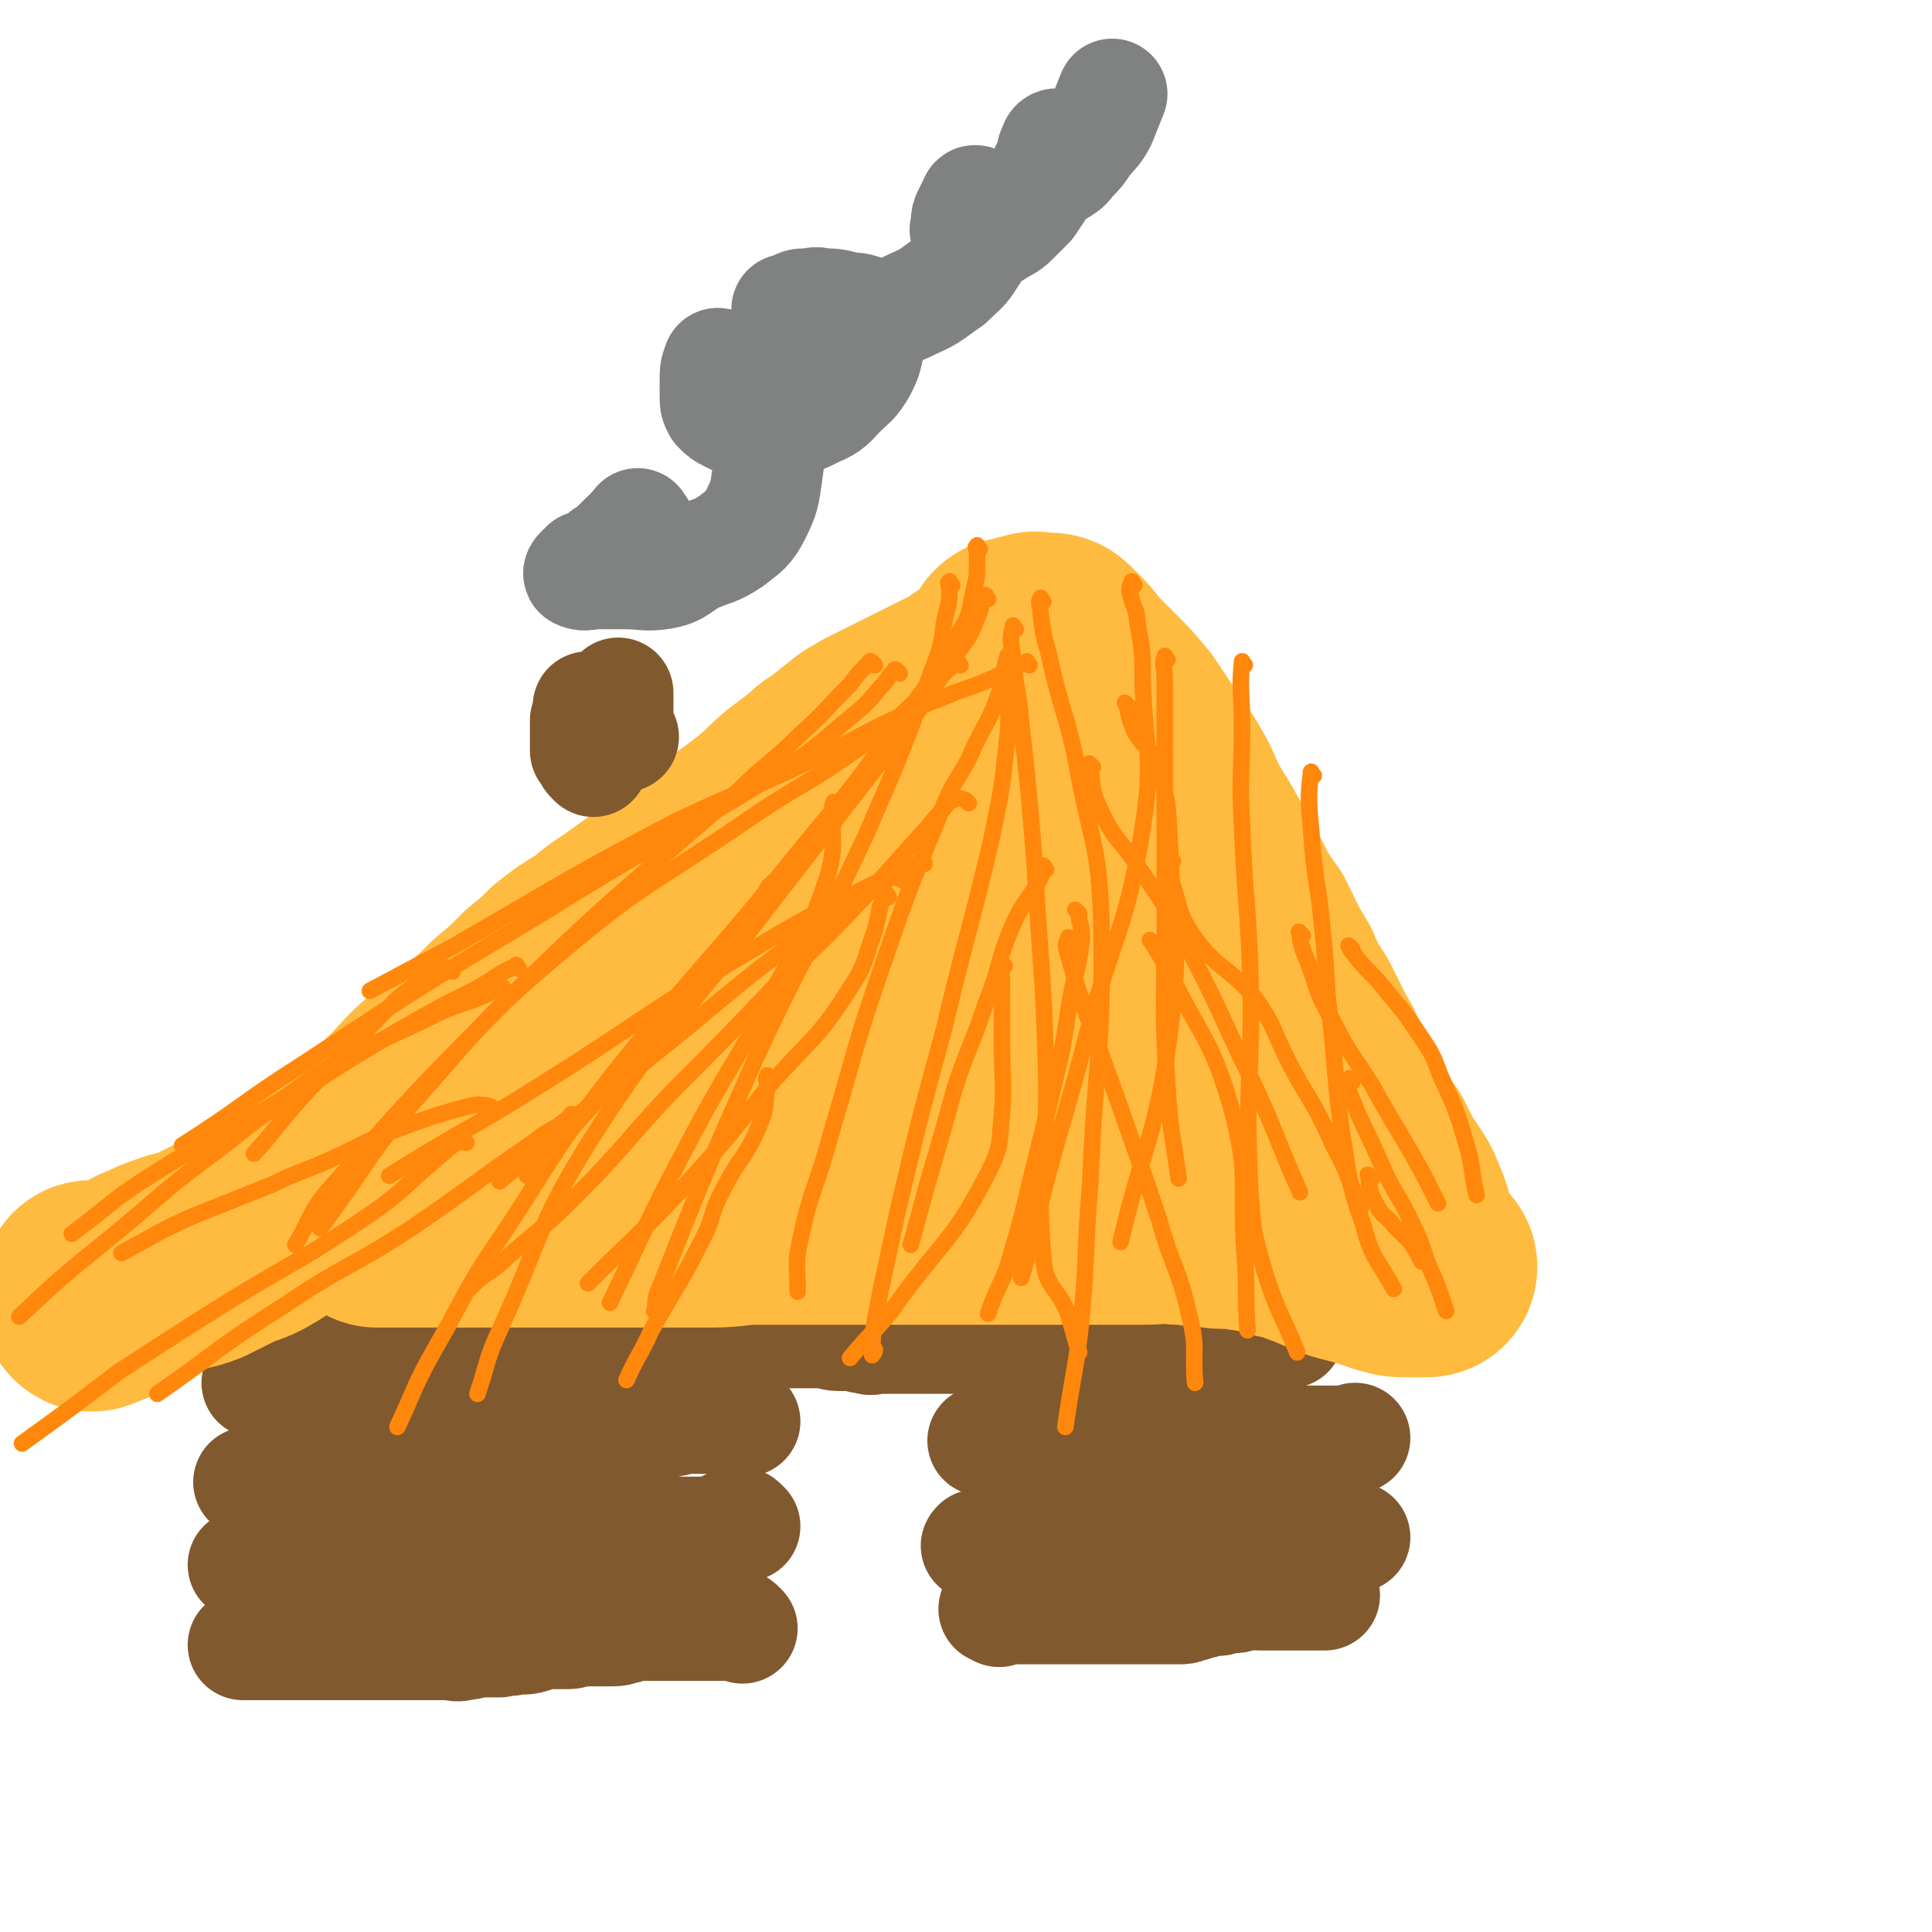 <svg viewBox='0 0 700 700' version='1.1' xmlns='http://www.w3.org/2000/svg' xmlns:xlink='http://www.w3.org/1999/xlink'><g fill='none' stroke='#81592F' stroke-width='40' stroke-linecap='round' stroke-linejoin='round'><path d='M269,590c-1,-1 -1,-1 -1,-1 -1,-1 -1,0 -1,0 -1,0 -1,0 -1,0 -1,0 -1,0 -2,0 -1,0 -1,0 -2,0 -2,0 -2,0 -3,0 -1,0 -1,0 -2,0 -1,0 -1,0 -3,0 -2,0 -2,0 -4,0 -2,0 -2,0 -4,0 -2,0 -2,0 -4,0 -3,0 -3,0 -5,0 -3,0 -3,0 -5,0 -2,0 -2,0 -5,1 -2,0 -2,1 -5,1 -3,0 -3,0 -6,0 -2,0 -2,0 -5,0 -3,0 -3,1 -5,1 -3,0 -3,0 -6,0 -3,0 -3,0 -6,1 -3,1 -3,1 -7,1 -3,1 -3,0 -6,1 -3,0 -3,0 -6,0 -4,0 -4,1 -7,1 -3,1 -3,0 -5,0 -2,0 -2,0 -5,0 -1,0 -1,0 -3,0 -2,0 -2,0 -4,0 -1,0 -1,0 -3,0 -1,0 -1,0 -2,0 -1,0 -1,0 -2,0 -2,0 -2,0 -3,0 -2,0 -2,0 -3,0 -3,0 -3,0 -5,0 -2,0 -2,0 -4,0 -3,0 -3,0 -6,0 -3,0 -3,0 -7,0 -3,0 -3,0 -7,0 -3,0 -3,0 -5,0 -3,0 -3,0 -6,0 -1,0 -1,0 -3,0 -1,0 -1,0 -3,0 0,0 0,0 -1,0 0,0 0,0 -1,0 -1,0 -1,0 -1,0 -1,0 -1,0 -1,0 '/><path d='M270,553c-1,-1 -1,-1 -1,-1 -1,-1 -1,0 -1,0 0,0 0,0 -1,0 -1,0 -1,0 -2,0 -1,0 -1,1 -2,1 -1,1 -1,0 -2,1 -1,0 -1,1 -1,1 -2,1 -2,0 -3,0 -2,0 -2,0 -4,0 -2,0 -2,0 -4,0 -3,0 -3,0 -6,0 -2,0 -2,0 -5,0 -3,0 -3,1 -6,1 -2,0 -2,0 -5,0 -3,0 -3,0 -7,0 -3,0 -3,1 -6,1 -3,1 -3,1 -7,1 -3,1 -3,1 -6,2 -3,0 -3,0 -5,0 -3,0 -2,1 -5,1 -2,1 -2,1 -5,1 -2,0 -2,0 -5,0 -2,0 -2,1 -4,1 -3,1 -3,1 -5,1 -2,0 -2,0 -5,0 -3,0 -3,0 -5,1 -3,0 -3,1 -5,1 -2,0 -2,0 -4,0 -2,0 -2,1 -4,1 -1,0 -2,0 -3,0 -3,0 -3,0 -6,0 -3,0 -3,0 -5,0 -3,0 -3,0 -6,0 -3,0 -3,0 -6,0 -2,0 -2,0 -4,0 -2,0 -2,0 -4,0 -1,0 -1,0 -2,0 -1,0 -1,0 -2,0 -2,0 -2,0 -3,0 -1,0 -1,0 -3,0 -1,0 -1,0 -3,0 -1,0 -1,0 -2,0 -2,0 -2,0 -3,0 -1,0 -1,0 -1,0 -1,0 -1,0 -2,0 0,0 0,0 -1,0 -1,0 -1,0 -2,0 0,0 0,0 -1,0 -1,0 -1,0 -1,0 -1,0 -1,0 -1,0 '/><path d='M270,515c-1,-1 -1,-1 -1,-1 -1,-1 -1,0 -1,0 -2,0 -2,0 -4,0 -2,0 -2,0 -4,0 -3,0 -3,0 -6,0 -3,0 -3,0 -6,0 -2,0 -2,1 -5,1 -3,1 -3,1 -7,2 -3,0 -3,0 -7,1 -3,1 -3,1 -7,1 -3,1 -3,1 -6,2 -3,0 -3,0 -6,0 -3,0 -3,1 -5,2 -3,0 -3,1 -6,1 -3,0 -3,0 -6,0 -3,0 -3,1 -7,1 -2,0 -3,0 -5,0 -2,0 -2,1 -4,1 -2,1 -2,0 -4,0 -2,0 -2,0 -4,0 -2,0 -1,1 -3,2 -2,0 -2,0 -4,0 -2,1 -2,1 -4,1 -2,1 -2,0 -4,0 -2,0 -2,1 -4,1 -2,1 -2,1 -4,2 -3,0 -3,-1 -5,0 -1,0 -1,1 -3,1 -1,1 -1,0 -3,1 -2,0 -2,0 -4,0 -1,0 -1,0 -3,0 -1,0 -1,1 -3,1 -1,0 -1,0 -2,0 -2,0 -2,0 -3,1 -2,0 -2,0 -3,0 -1,0 -1,0 -2,0 -2,0 -2,0 -3,0 -2,0 -2,1 -4,1 -2,0 -2,0 -3,0 -1,0 -1,0 -3,0 -1,0 -1,0 -3,0 -1,0 -1,0 -2,0 -1,0 -1,0 -2,0 -1,0 -1,0 -1,0 -1,0 -1,0 -2,0 0,0 0,0 -1,0 -1,0 -1,0 -1,0 '/><path d='M270,477c-1,-1 -1,-1 -1,-1 -2,-1 -2,0 -3,0 -1,0 -1,0 -1,0 -2,0 -2,0 -3,1 -2,0 -2,1 -3,1 -2,0 -2,0 -4,0 -3,1 -3,1 -6,2 -3,0 -3,0 -6,0 -3,0 -3,0 -7,1 -3,0 -3,0 -7,0 -3,0 -3,0 -5,0 -5,1 -5,1 -9,2 -4,0 -4,0 -7,1 -4,1 -4,1 -7,1 -4,1 -4,1 -7,2 -3,0 -3,1 -6,1 -3,1 -3,1 -5,2 -3,0 -3,0 -5,1 -2,1 -2,1 -4,1 -3,1 -3,1 -6,1 -3,0 -3,0 -5,0 -3,0 -3,0 -6,0 -2,0 -2,1 -4,1 -3,0 -3,0 -5,0 -2,0 -2,1 -5,2 -2,0 -3,0 -5,1 -3,1 -3,1 -6,1 -2,1 -2,0 -4,1 -3,0 -3,0 -6,1 -2,1 -1,1 -3,2 -3,0 -3,-1 -5,-1 -1,0 -1,0 -3,0 -1,0 -1,0 -2,0 0,0 0,0 -1,0 -1,0 -1,0 -1,0 -1,0 -1,0 -2,0 0,0 0,0 -1,0 -1,0 -1,0 -1,0 -1,0 -1,0 -2,0 -1,0 -1,0 -1,0 -1,0 -1,0 -2,0 0,0 0,0 -1,0 -1,0 -1,0 -1,0 -1,0 -1,0 -2,0 -1,0 -1,0 -1,0 0,0 1,0 2,0 '/><path d='M275,453c-1,-1 -1,-1 -1,-1 -2,-1 -2,0 -3,0 -1,0 -1,0 -2,0 -1,0 -1,1 -1,1 -1,0 -1,0 -2,0 0,0 0,0 -1,0 -1,0 -1,0 -3,0 -2,0 -2,0 -5,0 -2,0 -2,0 -5,0 -2,0 -2,1 -5,1 -3,1 -3,1 -6,2 -4,1 -4,1 -8,1 -3,1 -3,1 -6,1 -3,0 -3,1 -6,1 -3,0 -3,0 -6,0 -2,1 -2,1 -5,1 -1,0 -1,0 -2,0 -2,0 -2,1 -4,1 -1,0 -2,0 -3,0 -1,0 -1,1 -3,1 -2,1 -2,1 -4,2 -2,0 -2,1 -4,1 -3,1 -3,1 -5,1 -3,0 -3,1 -5,1 -3,0 -3,0 -6,0 -3,0 -3,0 -6,0 -3,0 -3,1 -6,1 -2,0 -3,0 -5,0 -2,1 -2,1 -4,2 -3,0 -3,0 -6,0 -2,0 -2,1 -4,1 -2,0 -2,0 -4,1 -3,0 -3,1 -5,1 -2,0 -2,0 -5,1 -1,0 -1,0 -3,0 -1,0 -1,0 -3,0 -1,1 -1,1 -3,1 0,0 0,0 -1,0 -1,0 -1,0 -1,0 -1,0 -1,0 -2,0 -1,0 -1,0 -1,0 -1,0 -1,0 -2,0 -1,0 -1,0 -2,0 -1,0 -1,0 -1,0 -1,0 -1,0 -2,0 0,0 0,0 -1,0 -1,0 -1,0 -1,0 -1,0 -1,0 -2,0 -1,0 -1,0 -1,0 '/><path d='M257,460c-1,-1 -2,-1 -1,-1 0,-1 0,0 1,0 1,0 1,0 1,0 2,0 2,0 3,0 1,0 1,0 3,0 3,0 3,0 6,0 3,0 3,0 7,0 3,0 3,-1 7,-1 3,-1 3,-1 7,-1 5,0 5,0 9,0 4,0 4,0 8,0 5,0 5,0 10,0 4,0 4,0 8,0 5,0 5,0 10,0 4,0 4,0 8,0 3,0 3,0 7,0 3,0 3,0 5,0 3,0 3,0 6,0 3,0 3,0 6,0 4,0 4,0 8,0 4,0 4,0 7,0 4,0 4,0 8,0 2,0 2,0 5,0 2,0 2,0 4,0 2,0 2,0 4,0 1,0 1,0 2,0 2,0 2,0 5,0 2,0 2,0 4,0 2,0 2,0 4,0 2,0 2,0 4,0 2,0 2,0 4,0 2,0 2,0 5,0 2,0 2,0 5,0 2,0 2,0 5,0 1,0 1,0 2,0 1,0 1,0 2,0 1,0 1,0 3,0 1,0 1,0 3,0 1,0 1,0 2,0 2,0 2,1 5,2 2,0 3,-1 6,-1 0,0 0,0 1,0 1,0 1,0 1,0 1,0 1,0 2,0 0,0 0,0 0,0 '/><path d='M272,484c-1,-1 -2,-1 -1,-1 0,-1 1,0 2,0 2,0 2,0 4,0 4,0 4,0 8,0 3,0 3,0 7,0 3,0 3,0 5,0 4,0 4,1 7,1 2,0 2,0 4,0 3,0 3,1 6,1 2,1 2,0 4,0 1,0 1,0 2,0 3,0 3,0 5,0 3,0 3,0 5,0 3,0 3,0 6,0 2,0 2,0 5,0 3,0 3,0 5,0 3,0 3,0 6,0 3,0 3,0 6,0 3,0 3,0 5,0 3,0 3,0 7,0 4,0 4,0 8,0 3,0 3,0 7,0 3,0 3,0 7,0 3,0 3,-1 7,-1 3,0 3,0 6,0 3,0 3,-1 6,-1 3,0 3,0 6,0 2,0 2,0 4,0 2,0 2,0 5,0 1,0 1,0 3,0 3,0 3,0 5,0 3,0 3,0 5,0 2,0 2,0 3,0 2,0 2,0 4,0 2,0 2,0 3,0 1,0 1,0 3,0 1,0 1,0 2,0 1,0 1,0 2,0 0,0 0,0 1,0 1,0 1,0 1,0 1,0 1,0 2,0 0,0 0,0 0,0 1,0 1,0 2,0 0,0 0,0 1,0 1,0 1,0 1,0 1,0 1,0 2,0 0,0 0,0 1,0 '/><path d='M362,584c-1,-1 -1,-1 -1,-1 -1,-1 -1,0 -1,0 0,0 1,0 1,0 1,0 1,0 3,0 1,0 1,0 3,0 2,0 2,0 4,0 1,0 1,0 3,0 2,0 2,0 5,0 1,0 1,0 3,0 3,0 3,0 6,0 3,0 3,0 6,0 2,0 2,0 5,0 3,0 3,0 6,0 3,0 3,0 6,0 3,0 3,0 6,0 3,0 3,0 6,0 2,0 2,0 5,0 2,0 2,-1 4,-1 2,-1 2,-1 3,-1 2,0 2,-1 3,-1 1,0 2,0 3,0 2,0 2,-1 4,-1 1,0 1,0 2,0 2,0 2,-1 5,-1 2,-1 2,0 4,0 1,0 1,0 3,0 1,0 1,0 2,0 1,0 1,0 2,0 1,0 1,0 2,0 1,0 1,0 3,0 0,0 0,0 1,0 1,0 1,0 2,0 0,0 0,0 0,0 1,0 1,0 2,0 1,0 1,0 1,0 1,0 1,0 2,0 0,0 0,0 1,0 1,0 1,0 2,0 0,0 0,0 1,0 '/><path d='M355,561c-1,-1 -2,-1 -1,-1 0,-1 0,0 1,0 1,0 1,0 3,0 1,0 1,0 2,0 3,0 3,0 5,0 2,0 2,0 5,0 3,0 3,0 6,0 2,0 2,0 4,0 3,0 3,0 6,0 2,0 2,0 5,0 2,0 2,-1 4,-1 3,0 3,0 6,0 3,0 3,0 6,0 2,0 2,0 5,0 2,0 2,0 4,0 3,0 2,-1 5,-1 2,0 2,0 4,0 2,0 2,0 3,0 3,0 3,0 7,0 3,0 3,0 5,0 3,0 3,0 6,0 2,0 2,0 4,0 2,0 2,0 4,0 2,0 2,0 4,0 2,0 2,0 3,0 3,0 3,0 5,0 2,0 2,0 4,0 1,0 1,0 3,0 1,0 1,0 3,0 1,0 1,0 2,0 1,0 1,0 2,0 2,0 2,0 3,0 1,0 1,0 1,0 1,0 1,0 2,0 0,0 0,0 1,0 2,0 2,-1 4,-1 '/><path d='M362,523c-1,-1 -1,-1 -1,-1 -2,-1 -2,0 -3,0 0,0 -1,0 -1,0 -1,0 -1,0 -1,0 0,0 1,0 2,0 1,0 1,0 3,0 2,0 2,0 3,0 2,0 2,0 5,0 3,0 3,0 6,0 3,0 3,0 6,0 4,0 4,0 7,0 4,0 4,0 7,0 3,0 3,0 6,0 3,0 3,0 6,0 2,0 2,0 5,0 2,0 2,0 5,0 2,0 2,0 5,0 3,0 3,0 5,0 2,0 2,0 3,0 17,0 17,0 35,0 3,0 3,0 5,0 3,0 3,0 6,0 2,0 2,0 4,0 3,0 3,0 5,0 3,0 3,0 6,-1 0,0 0,0 0,0 '/></g>
<g fill='none' stroke='#FFBB40' stroke-width='80' stroke-linecap='round' stroke-linejoin='round'><path d='M34,469c-1,-1 -1,-2 -1,-1 -1,1 -1,2 0,3 0,1 1,0 1,0 1,-1 1,-1 3,-1 1,-1 1,-1 3,-2 2,-1 2,0 4,-1 3,-2 3,-2 6,-3 2,-2 2,-2 5,-3 4,-2 4,-2 7,-3 5,-2 5,-1 10,-3 6,-3 6,-3 12,-6 6,-2 6,-2 11,-5 6,-4 6,-4 12,-8 5,-3 5,-3 10,-7 4,-3 4,-3 8,-6 4,-4 4,-3 8,-6 3,-3 3,-3 6,-5 4,-4 4,-4 9,-9 6,-6 5,-6 12,-12 6,-6 7,-5 13,-11 6,-5 6,-5 11,-10 6,-5 6,-5 12,-11 5,-4 5,-4 9,-8 5,-4 5,-4 10,-7 6,-4 6,-5 11,-8 7,-5 7,-5 14,-10 7,-5 6,-5 12,-10 8,-5 8,-5 15,-10 7,-5 7,-5 12,-9 5,-4 5,-5 10,-9 4,-3 4,-3 8,-6 3,-3 3,-3 7,-5 3,-3 3,-3 7,-6 2,-2 3,-2 6,-4 4,-2 4,-2 8,-4 4,-2 4,-2 8,-4 4,-2 4,-2 8,-4 4,-2 4,-2 8,-4 3,-2 3,-2 6,-4 3,-1 3,-1 6,-2 1,-1 1,-2 2,-3 1,-2 1,-2 2,-3 0,-1 0,-1 0,-1 1,-1 1,-1 2,-2 0,0 0,-1 0,-1 0,-1 1,0 1,0 1,0 1,0 2,-1 0,0 0,0 1,0 0,-1 0,0 1,0 0,0 1,0 1,0 1,0 1,-1 2,-1 0,-1 0,0 1,0 0,0 0,0 0,0 1,0 1,0 1,0 1,0 1,0 1,0 1,0 1,0 2,0 1,0 1,0 2,1 2,2 2,2 4,4 2,2 2,3 4,5 4,4 4,4 7,7 5,5 5,5 10,11 4,6 4,6 8,12 5,7 5,7 9,14 4,9 4,9 9,17 5,9 5,9 10,18 4,8 4,8 9,15 4,8 4,9 9,17 3,7 3,7 7,13 3,6 3,6 6,12 3,5 3,5 5,11 3,6 3,6 6,13 2,4 2,4 5,7 2,4 3,4 5,7 2,4 2,4 4,8 2,3 2,3 4,6 2,3 2,3 3,6 1,2 1,2 2,5 0,3 0,3 1,6 1,2 1,2 2,4 0,1 0,1 1,2 1,1 0,1 1,2 1,1 1,1 2,2 0,0 0,1 1,1 1,0 1,0 1,0 0,0 0,0 -1,0 -1,0 -1,0 -2,0 0,0 0,0 -1,0 -1,0 -1,0 -1,0 -2,0 -2,0 -4,0 -3,0 -3,-1 -5,-1 -3,-1 -3,-1 -6,-2 -3,-1 -3,-1 -7,-2 -4,-1 -4,-1 -8,-3 -4,-1 -4,-2 -8,-3 -5,-2 -5,-2 -10,-3 -7,-2 -7,-2 -14,-3 -6,-1 -6,0 -11,-1 -6,0 -6,-1 -12,-1 -6,-1 -6,0 -13,0 -7,0 -7,0 -13,0 -8,0 -8,0 -15,0 -7,0 -7,0 -14,0 -6,0 -6,0 -12,0 -7,0 -7,0 -14,0 -5,0 -5,0 -10,0 -6,0 -6,0 -11,0 -6,0 -6,0 -13,0 -6,0 -6,0 -12,0 -6,0 -6,0 -12,0 -7,0 -7,0 -14,0 -8,0 -8,1 -16,1 -7,0 -7,0 -14,0 -9,0 -9,0 -18,0 -6,0 -6,0 -13,0 -7,0 -7,0 -13,0 -8,0 -8,0 -15,0 -5,0 -5,0 -10,0 -6,0 -6,0 -12,0 -4,0 -4,0 -9,0 -4,0 -4,0 -8,0 -2,0 -2,0 -5,0 -1,0 -1,0 -3,0 0,0 0,0 -1,0 0,0 -1,0 0,0 0,0 1,0 3,-1 4,-2 4,-2 9,-5 8,-5 8,-5 17,-9 12,-7 12,-7 24,-14 14,-9 14,-10 28,-18 20,-12 20,-12 41,-23 16,-9 15,-9 32,-18 10,-5 10,-6 22,-10 8,-3 8,-3 16,-5 6,-2 6,-2 12,-5 4,-1 5,-1 9,-3 3,-2 2,-3 6,-5 3,-2 3,-2 7,-4 4,-3 4,-3 8,-6 4,-2 4,-2 8,-4 2,-2 1,-2 3,-4 2,-2 2,-2 3,-3 1,-1 1,-1 1,-1 1,-1 1,-1 2,-1 0,-1 1,0 1,0 -1,1 -2,0 -3,1 -5,2 -5,2 -9,5 -16,9 -15,9 -31,19 -18,11 -18,11 -37,22 -13,9 -12,9 -25,18 -10,7 -10,7 -20,14 -6,4 -7,3 -12,8 -2,2 -1,3 -3,5 0,0 -1,0 -1,1 0,1 0,1 0,2 1,0 2,-1 3,-1 9,-2 9,-1 17,-3 13,-4 13,-5 25,-9 14,-5 14,-5 27,-10 9,-3 9,-3 19,-6 8,-3 8,-3 16,-6 7,-1 7,-1 14,-2 6,-1 6,-1 11,-2 7,-1 7,-1 14,-1 5,-1 5,0 10,-1 6,0 6,-1 11,-1 4,0 4,0 8,0 3,0 3,0 5,0 3,0 3,0 5,0 1,0 1,0 2,0 0,0 0,0 1,0 0,0 0,0 1,0 0,0 -1,0 -1,1 0,1 0,1 0,2 0,1 0,1 0,1 0,1 0,1 0,2 0,1 0,1 1,2 1,1 0,2 1,3 1,0 1,0 2,1 1,0 0,1 1,1 2,1 2,1 3,2 2,2 2,2 4,3 1,1 1,0 2,1 '/><path d='M386,392c-1,-1 -2,-1 -1,-1 0,-1 1,-1 3,-1 1,0 1,0 3,0 3,0 3,0 5,1 4,1 4,1 8,3 '/></g>
<g fill='none' stroke='#FF880C' stroke-width='6' stroke-linecap='round' stroke-linejoin='round'><path d='M179,402c-1,-1 -1,-1 -1,-1 -4,-1 -5,-1 -9,0 -11,3 -11,3 -22,7 -14,5 -14,6 -27,12 -11,5 -11,4 -21,9 -15,6 -15,6 -30,12 -13,6 -12,6 -25,13 '/><path d='M183,359c-1,-1 -1,-2 -1,-1 -3,0 -3,1 -5,2 -9,4 -9,3 -18,7 -18,9 -18,8 -35,17 -15,8 -14,10 -28,18 -20,12 -21,11 -40,23 -16,10 -15,11 -30,22 '/><path d='M188,351c-1,-1 -1,-2 -1,-1 -7,3 -7,4 -14,8 -14,7 -14,7 -28,15 -17,10 -17,10 -34,21 -16,10 -16,10 -31,22 -22,16 -21,17 -42,34 -16,13 -16,13 -31,27 '/><path d='M169,414c-1,-1 -1,-2 -1,-1 -5,2 -5,3 -10,7 -12,10 -11,11 -24,20 -25,17 -26,16 -52,32 -19,12 -19,12 -39,25 -17,13 -17,13 -35,26 '/><path d='M208,405c-1,-1 -1,-2 -1,-1 -1,0 0,1 -1,1 -6,5 -7,4 -13,9 -22,15 -22,16 -44,31 -23,15 -24,13 -46,28 -24,15 -23,16 -46,32 '/><path d='M327,319c-1,-1 -1,-2 -1,-1 -5,0 -5,0 -9,2 -26,13 -26,13 -51,28 -36,22 -35,23 -70,45 -27,17 -28,16 -55,33 '/><path d='M326,244c-1,-1 -1,-1 -1,-1 -1,-1 -1,0 -1,0 -3,3 -2,3 -5,6 -5,6 -5,6 -11,11 -11,9 -11,10 -23,18 -43,27 -44,25 -87,52 -45,27 -45,27 -89,56 -22,14 -21,15 -43,29 '/><path d='M317,241c-1,-1 -1,-1 -1,-1 -1,-1 -1,0 -1,0 -4,4 -4,4 -7,8 -9,9 -9,10 -18,18 -11,11 -12,10 -23,21 -41,36 -42,35 -80,72 -35,35 -35,35 -67,71 -8,9 -7,11 -13,21 '/><path d='M348,241c-1,-1 -1,-2 -1,-1 -7,5 -6,6 -13,12 -10,9 -9,9 -20,17 -22,16 -23,14 -46,30 -34,23 -35,21 -67,48 -27,23 -26,24 -50,51 -19,22 -17,23 -35,47 '/><path d='M355,199c-1,-1 -1,-2 -1,-1 -1,0 0,1 0,2 0,2 0,2 0,4 0,5 0,5 -1,9 -2,9 -1,9 -6,17 -10,18 -11,18 -23,34 -16,23 -17,23 -35,45 -32,40 -34,39 -66,79 -22,28 -21,29 -40,58 -14,20 -13,21 -25,42 -8,14 -7,14 -14,29 '/><path d='M351,291c-1,-1 -1,-1 -1,-1 -2,-1 -3,-1 -5,0 -2,1 -2,2 -4,4 -4,4 -3,4 -7,8 -9,10 -9,10 -17,19 -17,18 -17,18 -35,35 -19,20 -19,20 -38,39 -18,19 -17,20 -36,39 -13,13 -14,12 -28,25 -6,4 -6,4 -11,9 '/><path d='M358,217c-1,-1 -1,-2 -1,-1 -2,3 -1,4 -3,8 -3,8 -4,8 -9,15 -9,14 -9,14 -19,28 -24,31 -24,31 -48,62 -32,42 -36,40 -64,84 -20,32 -17,34 -33,69 -5,11 -4,11 -8,23 '/><path d='M303,292c-1,-1 -1,-2 -1,-1 -1,1 0,2 0,4 -1,11 1,11 -2,22 -7,21 -8,21 -19,40 -15,30 -17,29 -32,58 -15,28 -14,28 -28,57 '/><path d='M345,212c-1,-1 -1,-2 -1,-1 -1,0 0,1 0,3 0,6 -1,6 -2,12 -1,8 -1,8 -4,16 -11,30 -11,30 -24,60 -19,41 -21,40 -40,81 -19,43 -19,43 -36,86 -1,3 0,3 -1,6 '/><path d='M366,239c-1,-1 -1,-2 -1,-1 -2,5 0,7 -3,13 -4,12 -6,12 -11,24 -5,9 -6,9 -10,19 -12,29 -12,29 -22,58 -10,29 -9,29 -18,59 -5,19 -7,19 -11,38 -2,9 -1,9 -1,19 '/><path d='M366,244c-1,-1 -1,-2 -1,-1 -1,0 0,0 0,1 0,4 0,4 0,8 0,7 1,7 0,15 -2,19 -2,19 -6,38 -8,34 -9,34 -17,68 -9,33 -9,33 -17,67 -3,14 -3,14 -6,28 -2,11 -3,13 -3,23 0,0 1,-1 1,-2 '/><path d='M411,212c-1,-1 -1,-2 -1,-1 -1,2 -1,3 0,6 1,4 2,4 2,8 2,11 2,11 2,22 1,26 4,27 0,53 -6,37 -10,37 -20,74 -8,31 -9,31 -17,62 -4,13 -3,14 -7,27 '/><path d='M378,218c-1,-1 -1,-2 -1,-1 -1,1 0,2 0,5 1,8 1,8 3,15 5,23 7,22 11,45 5,25 7,25 8,50 1,49 -2,49 -4,97 -2,24 -1,24 -3,47 -2,20 -3,20 -6,41 '/><path d='M368,228c-1,-1 -1,-2 -1,-1 -1,4 -1,5 0,11 1,12 2,12 3,24 3,27 3,27 5,53 2,36 3,36 4,72 1,35 -4,35 -1,69 1,11 5,10 9,20 2,7 2,7 4,14 '/><path d='M396,278c-1,-1 -2,-2 -1,-1 1,7 0,9 4,17 5,11 7,10 14,21 7,10 7,10 13,20 12,23 12,23 23,47 12,24 11,25 22,50 '/><path d='M451,241c-1,-1 -1,-2 -1,-1 -1,10 0,11 0,23 0,18 -1,18 0,36 1,26 2,26 3,53 1,39 -2,40 0,79 1,15 1,15 5,29 5,16 6,15 12,30 '/><path d='M476,281c-1,-1 -1,-2 -1,-1 -1,8 -1,10 0,20 1,13 1,13 3,26 2,18 2,18 3,35 3,24 2,24 5,48 3,18 2,18 8,35 3,12 5,12 11,23 '/><path d='M490,392c-1,-1 -1,-2 -1,-1 -1,1 -1,2 0,5 5,13 6,13 12,27 5,11 6,10 11,21 3,6 3,7 5,13 4,9 4,9 7,18 '/><path d='M490,344c-1,-1 -2,-2 -1,-1 0,0 0,1 1,2 6,8 7,7 13,15 6,7 6,7 12,16 4,6 4,6 7,14 6,13 6,13 10,27 2,8 1,8 3,16 '/><path d='M388,341c-1,-1 -1,-2 -1,-1 -1,2 -1,3 0,6 4,14 4,14 9,28 7,19 7,19 14,39 5,14 5,14 10,29 5,18 7,17 11,35 3,12 1,12 2,24 '/><path d='M391,331c-1,-1 -2,-2 -1,-1 0,0 1,1 1,3 1,4 1,4 1,7 -1,8 -1,8 -3,16 -3,14 -2,14 -5,28 -5,21 -5,21 -10,41 -4,17 -4,17 -9,34 -3,8 -4,8 -7,17 '/><path d='M379,315c-1,-1 -1,-2 -1,-1 -1,1 0,2 -1,4 -4,8 -6,8 -10,17 -6,14 -4,14 -10,29 -5,15 -6,15 -11,30 -5,18 -5,18 -10,35 -3,11 -3,11 -6,22 '/><path d='M423,239c-1,-1 -1,-2 -1,-1 -1,2 0,3 0,8 0,11 0,11 0,22 0,14 0,14 0,28 0,21 0,21 0,42 0,28 -1,28 1,56 1,17 2,17 4,33 '/><path d='M472,339c-1,-1 -2,-2 -1,-1 0,4 1,6 3,11 4,11 3,11 9,21 6,12 7,12 14,23 5,9 5,9 11,19 7,12 7,12 13,24 '/><path d='M418,342c-1,-1 -2,-2 -1,-1 3,5 4,6 8,14 11,22 14,22 21,46 7,26 3,27 5,54 1,13 0,13 1,27 '/><path d='M364,350c-1,-1 -1,-2 -1,-1 -1,2 0,3 0,6 0,11 0,11 0,23 0,13 1,13 0,26 -1,10 0,11 -5,21 -12,23 -14,22 -30,43 -9,13 -10,12 -20,24 '/><path d='M322,325c-1,-1 -1,-2 -1,-1 -3,5 -2,6 -4,13 -4,11 -3,12 -9,21 -12,19 -14,18 -29,35 -16,20 -16,20 -33,39 -16,17 -16,16 -33,33 '/><path d='M335,313c-1,-1 -1,-2 -1,-1 -13,7 -14,7 -27,15 -16,12 -16,12 -32,24 -19,15 -19,16 -38,31 -12,10 -12,9 -24,19 -16,14 -16,14 -32,27 '/><path d='M373,241c-1,-1 -1,-2 -1,-1 -7,2 -6,3 -13,6 -9,4 -9,3 -18,7 -8,3 -8,3 -16,7 -15,7 -15,8 -30,15 -25,12 -26,11 -51,23 -40,21 -40,22 -80,45 -15,8 -15,8 -30,16 '/><path d='M164,352c-1,-1 -1,-1 -1,-1 -1,-1 -1,0 -1,0 -7,3 -8,2 -13,7 -7,5 -7,6 -13,12 -5,5 -5,5 -10,10 -8,9 -9,9 -17,18 -9,10 -8,10 -17,20 '/><path d='M281,321c-1,-1 -1,-2 -1,-1 -2,1 -2,2 -3,4 -4,6 -4,6 -7,12 -8,11 -7,12 -16,23 -13,17 -15,16 -30,31 -16,18 -16,18 -33,36 '/><path d='M279,391c-1,-1 -1,-2 -1,-1 -1,1 0,1 0,3 -1,8 0,8 -3,15 -5,12 -7,11 -13,23 -5,9 -3,10 -8,19 -8,16 -9,16 -18,32 -4,9 -5,9 -9,18 '/><path d='M409,256c-1,-1 -2,-2 -1,-1 1,4 1,5 3,10 4,7 7,6 9,14 4,14 3,15 4,29 1,33 4,33 0,65 -5,39 -9,39 -18,77 '/><path d='M425,312c-1,-1 -1,-2 -1,-1 -1,2 -1,3 0,7 4,11 2,12 9,22 9,12 12,10 22,22 7,10 6,11 12,23 8,15 9,14 16,30 6,11 5,11 10,23 '/><path d='M497,427c-1,-1 -2,-2 -1,-1 0,4 0,6 3,11 2,4 3,3 6,7 3,3 3,3 6,6 2,3 2,3 4,7 '/></g>
<g fill='none' stroke='#81592F' stroke-width='40' stroke-linecap='round' stroke-linejoin='round'><path d='M215,276c-1,-1 -1,-1 -1,-1 -1,-1 0,-1 0,-2 0,0 0,0 0,-1 0,-1 0,-1 0,-1 0,-1 0,-1 0,-2 0,-1 0,-1 0,-2 0,-2 0,-2 0,-3 0,-1 0,-1 0,-3 0,-1 -1,-1 -1,-3 0,0 0,0 0,-1 0,0 0,-1 0,-1 0,0 0,1 0,2 0,2 0,2 -1,3 0,2 0,2 0,4 0,1 0,1 0,3 0,1 0,1 0,2 0,0 0,0 0,1 0,1 0,1 0,1 0,0 0,0 0,-1 0,-1 0,-1 0,-1 1,-2 1,-2 2,-4 0,-1 0,-1 1,-2 1,-2 2,-2 3,-4 1,-2 1,-2 2,-4 1,-1 0,-1 1,-2 1,-1 1,-1 2,-2 0,0 1,-1 1,-1 0,0 0,0 0,1 0,1 0,2 0,3 0,1 0,1 0,3 0,1 0,1 0,3 0,0 0,0 0,1 0,0 0,0 0,1 0,1 0,1 0,2 0,0 0,0 0,1 0,1 1,1 1,1 1,0 1,0 1,0 '/></g>
<g fill='none' stroke='#808282' stroke-width='40' stroke-linecap='round' stroke-linejoin='round'><path d='M232,191c-1,-1 -1,-2 -1,-1 -1,0 0,1 0,1 -1,1 -1,0 -2,1 -1,1 0,1 -1,2 -1,0 -1,0 -2,1 -1,1 -1,1 -3,3 -2,2 -2,2 -4,3 -2,2 -2,2 -4,3 -1,1 -2,1 -3,1 -1,1 -1,1 -2,2 0,0 -1,1 0,1 2,1 3,0 6,0 5,0 5,0 11,0 6,0 7,1 13,0 6,-1 6,-3 12,-6 7,-3 7,-2 13,-6 5,-4 6,-4 9,-10 3,-6 3,-7 4,-14 1,-7 1,-7 0,-14 -1,-5 -2,-5 -4,-9 -2,-5 -3,-5 -5,-9 -2,-4 -2,-4 -4,-7 -1,-1 -1,-1 -2,-1 -1,0 -1,0 -2,0 -1,0 -1,-1 -1,0 -1,2 -1,3 -1,6 0,3 0,3 0,5 0,3 0,3 1,5 2,2 2,2 4,3 4,2 4,2 8,3 6,0 6,0 12,-1 6,-1 6,-1 12,-4 5,-2 5,-3 9,-7 4,-4 4,-3 7,-8 2,-4 2,-4 3,-9 1,-3 1,-3 1,-6 0,-2 1,-3 0,-4 -1,-2 -2,-2 -4,-3 -3,-1 -3,0 -6,-1 -4,-1 -4,-1 -8,-1 -3,-1 -3,0 -6,0 -2,0 -2,0 -4,1 -2,1 -2,1 -3,1 0,1 0,1 0,1 3,1 3,1 6,1 5,1 5,2 11,2 8,-1 8,-1 16,-2 6,-1 7,-1 13,-4 7,-3 7,-4 13,-8 4,-4 5,-4 8,-9 3,-4 2,-5 4,-9 0,-3 -1,-3 -1,-5 0,-2 0,-3 0,-5 0,0 0,0 -1,-1 0,0 0,0 0,0 -1,-1 -1,0 -1,0 -1,2 -1,2 -2,4 -1,2 -1,2 -1,4 0,2 -1,2 0,3 0,1 1,1 2,1 2,0 2,0 4,0 3,0 3,0 5,-1 3,-2 4,-2 6,-4 3,-3 3,-3 6,-6 2,-3 2,-3 4,-6 1,-3 1,-3 2,-7 1,-2 1,-2 2,-5 0,-1 0,-1 1,-3 0,0 0,-1 1,-1 0,2 -1,3 -1,6 0,2 -1,2 0,3 1,1 2,1 3,0 2,-1 2,-2 4,-4 2,-2 2,-2 4,-5 3,-4 4,-4 6,-8 2,-5 2,-5 4,-10 '/></g>
</svg>